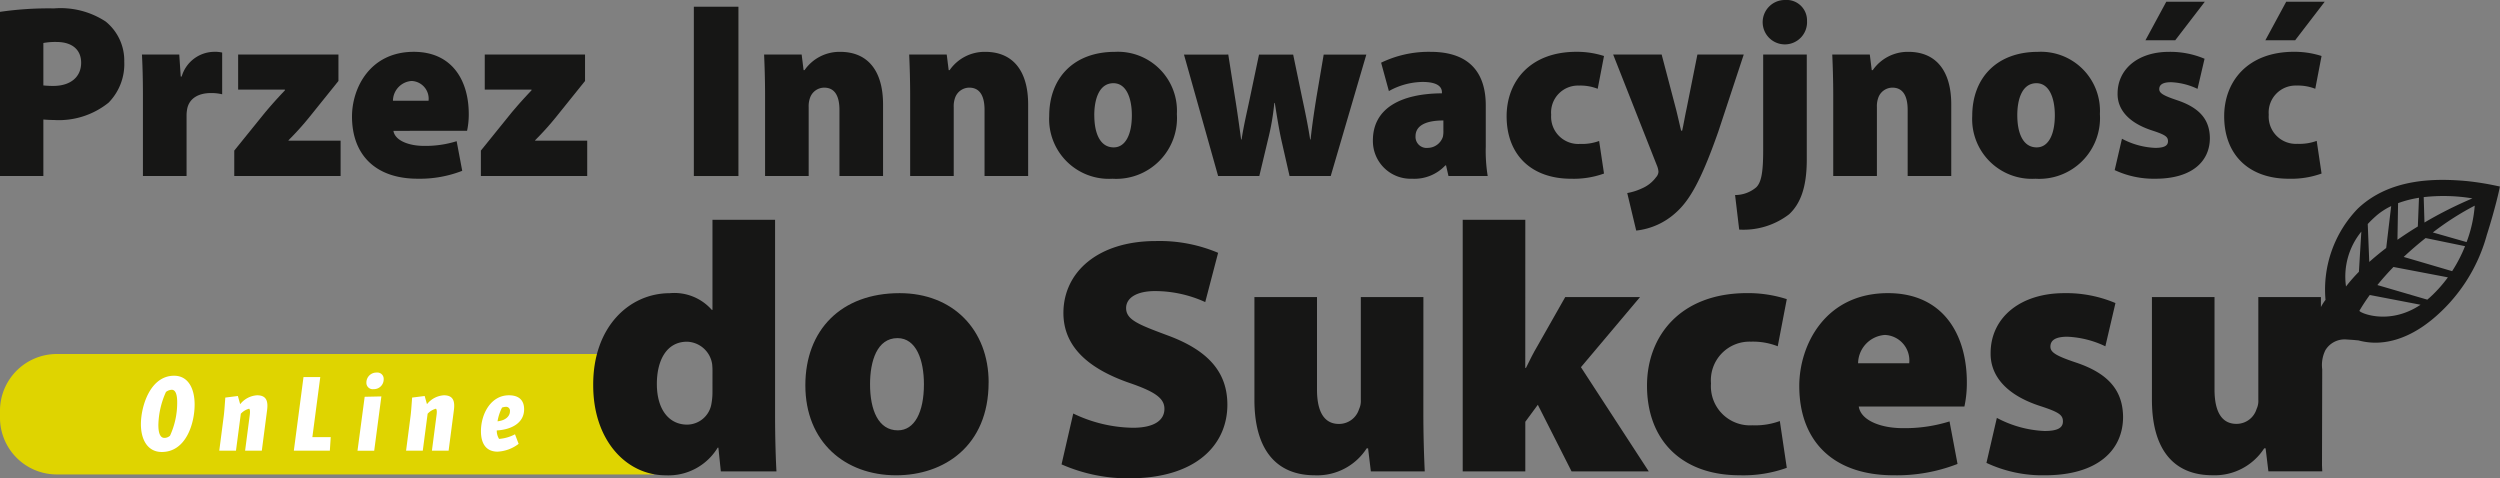 <svg xmlns="http://www.w3.org/2000/svg" width="243.976" height="46.685" viewBox="0 0 243.976 46.685">
  <rect x="0" y="0" width="243.976" height="46.685" fill="#808080" stroke="none"/>
  <g id="Group_17" data-name="Group 17" transform="translate(873 -431.594)">
    <path id="Path_12" data-name="Path 12" d="M99.836,108.692H41.5A5.546,5.546,0,0,0,36,114.287v.563a5.545,5.545,0,0,0,5.495,5.595H99.836Z" transform="translate(-909.001 357.45)" fill="#dfd400"/>
    <path id="Path_13" data-name="Path 13" d="M68.741,113.238c1.361,0,2,1.233,2,2.809,0,1.865-.847,4.632-3.206,4.632-1.372,0-2.037-1.19-2.037-2.713,0-1.715.89-4.728,3.238-4.728m-.236,1.372a.956.956,0,0,0-.558.214,8.221,8.221,0,0,0-.74,3.216c0,.869.214,1.265.59,1.265a.826.826,0,0,0,.547-.214,7.706,7.706,0,0,0,.7-3.184c.011-.782-.139-1.3-.536-1.3" transform="translate(-924.747 355.024)" fill="#fff"/>
    <path id="Path_14" data-name="Path 14" d="M83.715,117.4l.225.8a2.284,2.284,0,0,1,1.651-.869c.943,0,1.083.612.976,1.448l-.515,3.956h-1.63l.45-3.452c.043-.311.043-.547-.054-.643a1.692,1.692,0,0,0-.815.493l-.472,3.6H81.9l.429-3.313c.053-.386.085-.836.16-1.865Z" transform="translate(-933.501 352.839)" fill="#fff"/>
    <path id="Path_15" data-name="Path 15" d="M100.08,113.514l-.772,5.864H101.1l-.086,1.319H97.5l.943-7.183Z" transform="translate(-941.824 354.876)" fill="#fff"/>
    <path id="Path_16" data-name="Path 16" d="M113.163,114.9l-.7,5.3h-1.63l.7-5.264Zm-.461-2.327a.615.615,0,0,1,.686.643.955.955,0,0,1-.987.976.617.617,0,0,1-.7-.633.973.973,0,0,1,1-.986" transform="translate(-948.944 355.38)" fill="#fff"/>
    <path id="Path_17" data-name="Path 17" d="M122.814,117.4l.225.8a2.284,2.284,0,0,1,1.651-.869c.943,0,1.083.612.976,1.448l-.515,3.956h-1.63l.45-3.452c.043-.311.043-.547-.054-.643a1.692,1.692,0,0,0-.815.493l-.472,3.6H121l.429-3.313c.053-.386.085-.836.16-1.865Z" transform="translate(-954.37 352.839)" fill="#fff"/>
    <path id="Path_18" data-name="Path 18" d="M139.4,117.331c.987,0,1.479.5,1.479,1.362,0,1.383-1.3,1.994-2.669,2.069a1.516,1.516,0,0,0,.225.826,3.969,3.969,0,0,0,1.554-.45l.354.933a3.65,3.65,0,0,1-2.058.761c-1.094,0-1.619-.761-1.619-1.995,0-1.672.954-3.506,2.734-3.506m-1.115,2.541c.782-.086,1.211-.493,1.211-.986a.379.379,0,0,0-.407-.429,1.214,1.214,0,0,0-.365.075,4.569,4.569,0,0,0-.44,1.34" transform="translate(-962.73 352.839)" fill="#fff"/>
    <path id="Path_19" data-name="Path 19" d="M40.232,43.869a9.032,9.032,0,0,0,.968.048c1.678,0,2.719-.867,2.719-2.265,0-1.2-.8-2.024-2.411-2.024a6.421,6.421,0,0,0-1.276.1ZM36,36.689a32.9,32.9,0,0,1,5.271-.337,8.026,8.026,0,0,1,5.035,1.277,4.894,4.894,0,0,1,1.821,3.927,5.363,5.363,0,0,1-1.537,4,7.738,7.738,0,0,1-5.319,1.687c-.4,0-.78-.025-1.039-.048V52.71H36Z" transform="translate(-909 396.062)" fill="#161615"/>
    <path id="Path_20" data-name="Path 20" d="M65.807,49.709c0-1.879-.046-3.011-.094-4h3.641l.142,2.144h.094a3.344,3.344,0,0,1,3.1-2.409,3.119,3.119,0,0,1,.851.072v4.071a4.563,4.563,0,0,0-1.087-.12c-1.253,0-2.1.531-2.317,1.494a3.481,3.481,0,0,0-.071.746v5.855H65.807Z" transform="translate(-924.859 391.208)" fill="#161615"/>
    <path id="Path_21" data-name="Path 21" d="M85.033,55.385,88.012,51.7c.708-.843,1.253-1.445,1.962-2.192v-.072H85.411V46.013H95.2v2.578L92.409,52.06a27.964,27.964,0,0,1-2.08,2.312v.048h5.082v3.446H85.033Z" transform="translate(-935.171 390.905)" fill="#161615"/>
    <path id="Path_22" data-name="Path 22" d="M117.148,50.215a1.734,1.734,0,0,0-1.655-1.927,1.956,1.956,0,0,0-1.82,1.927Zm-3.428,2.939c.142.939,1.489,1.469,2.979,1.469a10.134,10.134,0,0,0,3.19-.458l.545,2.891a11.375,11.375,0,0,1-4.35.771c-4.09,0-6.407-2.313-6.407-6.071,0-2.77,1.75-6.312,6.029-6.312,3.758,0,5.366,2.818,5.366,6.071a7.651,7.651,0,0,1-.166,1.638Z" transform="translate(-948.325 391.208)" fill="#161615"/>
    <path id="Path_23" data-name="Path 23" d="M136.653,55.385l2.979-3.687c.709-.843,1.253-1.445,1.962-2.192v-.072h-4.563V46.013h9.787v2.578l-2.789,3.469a28.046,28.046,0,0,1-2.08,2.312v.048h5.082v3.446H136.653Z" transform="translate(-962.724 390.905)" fill="#161615"/>
    <path id="Path_24" data-name="Path 24" d="M196.03,49.734c0-1.566-.046-2.939-.095-4.023H199.6l.189,1.517h.095a4.158,4.158,0,0,1,3.475-1.782c2.719,0,4.184,1.879,4.184,5.131v6.987h-4.255V51.107c0-1.373-.473-2.168-1.49-2.168a1.475,1.475,0,0,0-1.395,1.036,2.4,2.4,0,0,0-.118.867v6.721H196.03Z" transform="translate(-994.366 391.208)" fill="#161615"/>
    <path id="Path_25" data-name="Path 25" d="M226.4,49.734c0-1.566-.047-2.939-.095-4.023h3.664l.19,1.517h.095a4.158,4.158,0,0,1,3.475-1.782c2.719,0,4.185,1.879,4.185,5.131v6.987h-4.255V51.107c0-1.373-.473-2.168-1.49-2.168a1.473,1.473,0,0,0-1.4,1.036,2.4,2.4,0,0,0-.117.867v6.721H226.4Z" transform="translate(-1010.577 391.208)" fill="#161615"/>
    <path id="Path_26" data-name="Path 26" d="M260.015,51.637c0,1.759.567,3.132,1.891,3.132,1.135,0,1.773-1.229,1.773-3.132,0-1.638-.52-3.131-1.8-3.131-1.394,0-1.867,1.565-1.867,3.131m8.061-.12a5.932,5.932,0,0,1-6.288,6.312,5.827,5.827,0,0,1-6.171-6.12c0-3.757,2.436-6.263,6.407-6.263a5.762,5.762,0,0,1,6.052,6.071" transform="translate(-1026.221 391.208)" fill="#161615"/>
    <path id="Path_27" data-name="Path 27" d="M288.138,46.015l.685,4.36c.189,1.18.378,2.529.567,3.927h.047c.213-1.4.544-2.77.78-3.9l.921-4.385h3.333l.875,4.215c.284,1.325.568,2.674.781,4.071h.046c.143-1.4.355-2.77.569-4.119l.708-4.168h4.161l-3.475,11.853h-4.018l-.8-3.518c-.237-1.108-.4-2.1-.639-3.613h-.047a24.118,24.118,0,0,1-.615,3.565l-.851,3.566h-4.019l-3.332-11.853Z" transform="translate(-1041.27 390.904)" fill="#161615"/>
    <path id="Path_28" data-name="Path 28" d="M330.24,52.144c-1.726,0-2.718.506-2.718,1.541a1.079,1.079,0,0,0,1.206,1.133,1.572,1.572,0,0,0,1.465-1.084,2.683,2.683,0,0,0,.048-.627Zm4.137,2.53a15.322,15.322,0,0,0,.189,2.891h-3.829l-.236-1.036h-.07a4.137,4.137,0,0,1-3.24,1.3,3.683,3.683,0,0,1-3.83-3.734c0-3.181,2.79-4.578,6.738-4.6v-.1c0-.482-.355-1.011-1.891-1.011a6.9,6.9,0,0,0-3.286.891l-.758-2.77a10.677,10.677,0,0,1,4.823-1.059c4,0,5.39,2.264,5.39,5.227Z" transform="translate(-1062.38 391.207)" fill="#161615"/>
    <path id="Path_29" data-name="Path 29" d="M360.855,57.323a8.751,8.751,0,0,1-3.215.506c-3.853,0-6.288-2.314-6.288-6.1,0-3.372,2.269-6.287,6.809-6.287a8.613,8.613,0,0,1,2.694.41l-.615,3.2a4.594,4.594,0,0,0-1.82-.314A2.627,2.627,0,0,0,355.7,51.59a2.655,2.655,0,0,0,2.812,2.842,4.853,4.853,0,0,0,1.868-.289Z" transform="translate(-1077.32 391.208)" fill="#161615"/>
    <path id="Path_30" data-name="Path 30" d="M378.39,46.015l1.4,5.324c.165.649.353,1.517.5,2.1h.1c.141-.6.282-1.47.424-2.1l1.064-5.324H386.4l-2.481,7.516c-1.749,4.987-2.884,6.793-4.161,7.926a6.815,6.815,0,0,1-3.852,1.734l-.875-3.662a5.761,5.761,0,0,0,1.442-.458,3.341,3.341,0,0,0,1.37-1.084.877.877,0,0,0,.236-.53,1.949,1.949,0,0,0-.166-.649l-4.255-10.793Z" transform="translate(-1089.228 390.904)" fill="#161615"/>
    <path id="Path_31" data-name="Path 31" d="M406.19,36.643a2.166,2.166,0,1,1-2.152-2.049,1.994,1.994,0,0,1,2.152,2.049m-7.021,16.983a3.181,3.181,0,0,0,2.057-.746c.5-.482.685-1.446.685-3.614V39.919h4.255V50.182c0,2.722-.637,4.312-1.725,5.324A7.3,7.3,0,0,1,399.57,57Z" transform="translate(-1102.842 397)" fill="#161615"/>
    <path id="Path_32" data-name="Path 32" d="M419.6,49.734c0-1.566-.047-2.939-.095-4.023h3.664l.19,1.517h.1a4.158,4.158,0,0,1,3.474-1.782c2.719,0,4.185,1.879,4.185,5.131v6.987h-4.255V51.107c0-1.373-.473-2.168-1.489-2.168a1.47,1.47,0,0,0-1.394,1.036,2.386,2.386,0,0,0-.118.867v6.721H419.6Z" transform="translate(-1113.694 391.208)" fill="#161615"/>
    <path id="Path_33" data-name="Path 33" d="M453.208,51.637c0,1.759.567,3.132,1.891,3.132,1.134,0,1.772-1.229,1.772-3.132,0-1.638-.519-3.131-1.795-3.131-1.4,0-1.869,1.565-1.869,3.131m8.061-.12a5.932,5.932,0,0,1-6.288,6.312,5.826,5.826,0,0,1-6.17-6.12c0-3.757,2.435-6.263,6.407-6.263a5.762,5.762,0,0,1,6.051,6.071" transform="translate(-1129.339 391.208)" fill="#161615"/>
    <path id="Path_34" data-name="Path 34" d="M487.42,34.958l-2.885,3.758h-2.907l2.032-3.758Zm-8.085,13.37a7.568,7.568,0,0,0,3.238.891c.9,0,1.254-.217,1.254-.65s-.262-.626-1.513-1.036c-2.554-.819-3.429-2.241-3.406-3.614,0-2.361,1.964-4.071,5.013-4.071a8.563,8.563,0,0,1,3.474.674l-.686,2.939a6.637,6.637,0,0,0-2.576-.65c-.731,0-1.158.192-1.158.675,0,.385.378.627,1.749,1.084,2.294.771,3.168,1.975,3.191,3.686,0,2.264-1.725,3.974-5.318,3.974a8.967,8.967,0,0,1-3.972-.843Z" transform="translate(-1145.252 396.806)" fill="#161615"/>
    <path id="Path_35" data-name="Path 35" d="M511.356,34.957l-2.883,3.758h-2.908l2.033-3.758Zm-.308,16.767a8.743,8.743,0,0,1-3.215.506c-3.853,0-6.288-2.314-6.288-6.1,0-3.372,2.27-6.287,6.809-6.287a8.612,8.612,0,0,1,2.693.41l-.613,3.2a4.615,4.615,0,0,0-1.823-.314,2.626,2.626,0,0,0-2.717,2.843,2.655,2.655,0,0,0,2.813,2.842,4.848,4.848,0,0,0,1.867-.289Z" transform="translate(-1157.486 396.806)" fill="#161615"/>
    <path id="Path_36" data-name="Path 36" d="M171.806,95.47a6.484,6.484,0,0,0-.034-.795,2.561,2.561,0,0,0-2.444-2.179c-2.035,0-2.951,1.867-2.951,4.116,0,2.594,1.255,3.976,2.951,3.976a2.424,2.424,0,0,0,2.376-2.039,6.169,6.169,0,0,0,.1-1.142ZM177.914,80.6v19.16c0,2.108.068,4.253.135,5.394H172.62l-.238-2.318h-.068a5.623,5.623,0,0,1-5.056,2.7c-3.868,0-7.093-3.423-7.093-8.783-.034-5.706,3.529-8.991,7.466-8.991a4.871,4.871,0,0,1,4.106,1.625h.068V80.6Z" transform="translate(-975.274 372.445)" fill="#161615"/>
    <path id="Path_37" data-name="Path 37" d="M210.881,104.842c0,2.525.814,4.5,2.715,4.5,1.628,0,2.544-1.764,2.544-4.5,0-2.351-.746-4.5-2.579-4.5-2,0-2.68,2.248-2.68,4.5m11.571-.173c0,6.189-4.344,9.06-9.027,9.06-4.988,0-8.857-3.251-8.857-8.784,0-5.394,3.495-8.991,9.2-8.991,5.226,0,8.687,3.6,8.687,8.715" transform="translate(-998.973 364.249)" fill="#161615"/>
    <path id="Path_38" data-name="Path 38" d="M315.044,107.976c0,2.42.068,4.357.136,5.809h-5.26l-.27-2.248h-.137a5.742,5.742,0,0,1-5.056,2.628c-3.734,0-5.9-2.454-5.9-7.365V96.771h6.107V105.8c0,2.178.713,3.353,2.137,3.353a2.046,2.046,0,0,0,1.97-1.452,1.845,1.845,0,0,0,.17-.9V96.771h6.107Z" transform="translate(-1049.138 363.813)" fill="#161615"/>
    <path id="Path_39" data-name="Path 39" d="M348.262,95.055h.067c.373-.761.713-1.452,1.085-2.075l2.749-4.842h7.3l-5.769,6.846,6.617,10.167h-7.532l-3.292-6.5-1.221,1.659v4.842h-6.109V80.6h6.109Z" transform="translate(-1072.41 372.445)" fill="#161615"/>
    <path id="Path_40" data-name="Path 40" d="M394.375,113a12.565,12.565,0,0,1-4.615.726c-5.531,0-9.026-3.32-9.026-8.75,0-4.842,3.257-9.026,9.772-9.026a12.353,12.353,0,0,1,3.869.588l-.883,4.6a6.59,6.59,0,0,0-2.613-.45,3.77,3.77,0,0,0-3.9,4.081,3.811,3.811,0,0,0,4.038,4.08,6.94,6.94,0,0,0,2.68-.415Z" transform="translate(-1093.002 364.249)" fill="#161615"/>
    <path id="Path_41" data-name="Path 41" d="M423.339,102.8a2.489,2.489,0,0,0-2.376-2.766,2.808,2.808,0,0,0-2.611,2.766Zm-4.922,4.22c.2,1.348,2.139,2.108,4.276,2.108a14.582,14.582,0,0,0,4.581-.656l.781,4.15a16.322,16.322,0,0,1-6.244,1.106c-5.871,0-9.2-3.319-9.2-8.715,0-3.977,2.51-9.06,8.654-9.06,5.395,0,7.7,4.045,7.7,8.715a10.923,10.923,0,0,1-.239,2.352Z" transform="translate(-1110.019 364.248)" fill="#161615"/>
    <path id="Path_42" data-name="Path 42" d="M452.795,108.127a10.858,10.858,0,0,0,4.649,1.28c1.29,0,1.8-.312,1.8-.934s-.373-.9-2.171-1.487c-3.665-1.176-4.921-3.217-4.886-5.187,0-3.39,2.817-5.844,7.194-5.844a12.28,12.28,0,0,1,4.989.967l-.985,4.219a9.514,9.514,0,0,0-3.7-.934c-1.051,0-1.663.277-1.663.969,0,.552.544.9,2.512,1.556,3.291,1.106,4.547,2.836,4.58,5.29,0,3.252-2.477,5.707-7.634,5.707a12.859,12.859,0,0,1-5.7-1.211Z" transform="translate(-1130.922 364.248)" fill="#161615"/>
    <path id="Path_43" data-name="Path 43" d="M517.13,78.313l-3.293-.941a27.241,27.241,0,0,1,4.087-2.616,12.857,12.857,0,0,1-.794,3.557m-1.412,2.836-4.726-1.388c.716-.672,1.439-1.288,2.138-1.842l3.849.792a13.989,13.989,0,0,1-1.261,2.438m-2.03,2.435c-.131.123-.263.237-.393.346l-4.871-1.425c.5-.617,1.029-1.206,1.57-1.764l5.311,1.011a13.158,13.158,0,0,1-1.617,1.832m-7.015,1.424c.311-.527.648-1.038,1.008-1.533l4.955.952c-3.121,2.1-6.057.739-5.962.581m-1.312-2.364a6.929,6.929,0,0,1,1.495-5.351l-.236,3.917a15.668,15.668,0,0,0-1.259,1.434m2.957-6.906a6.594,6.594,0,0,1,1.451-.939l-.486,4.091c-.581.442-1.134.9-1.653,1.361l-.148-3.7a10.368,10.368,0,0,1,.836-.809m2.124-1.228a10.515,10.515,0,0,1,2.041-.526l-.112,2.8c-.677.413-1.344.85-1.99,1.3Zm7.257-.466a39.3,39.3,0,0,0-4.681,2.355l-.075-2.479a17.26,17.26,0,0,1,4.756.124m2.446-1.207a27.6,27.6,0,0,0-2.963-.48c-3.069-.28-7.516-.306-10.674,2.688a11.36,11.36,0,0,0-3.147,8.9,5.262,5.262,0,0,0-.449.7v-.219c0-.134,0-.271,0-.421l0-.3v-.033h-6.108V93.7a1.838,1.838,0,0,1-.17.9,2.042,2.042,0,0,1-1.968,1.452c-1.425,0-2.137-1.175-2.137-3.353V83.676h-6.108V93.7c0,4.911,2.171,7.366,5.9,7.366a5.745,5.745,0,0,0,5.057-2.628h.137l.271,2.248h5.259c-.009-.189-.018-.387-.027-.592l.022-9.364a3.256,3.256,0,0,1,.312-1.873,2.186,2.186,0,0,1,2.037-1.041l.671.044.491.046V87.9c3.6,1,6.61-1.569,7.1-1.938a16.244,16.244,0,0,0,5.449-8.336c.837-2.636,1.222-4.444,1.225-4.462l.056-.275Z" transform="translate(-1149.414 376.907)" fill="#161615"/>
    <rect id="Rectangle_12" data-name="Rectangle 12" width="4.351" height="16.522" transform="translate(-805.287 432.25)" fill="#161615"/>
    <path id="Path_44" data-name="Path 44" d="M258.19,106.838A16.091,16.091,0,0,0,264.8,108.2c6.557,0,9.574-3.3,9.574-7.183,0-3.125-1.808-5.291-5.858-6.774-2.833-1.058-4.024-1.517-4.024-2.658,0-.983,1.008-1.659,2.841-1.659A11.848,11.848,0,0,1,272.213,91l1.258-4.807a14.67,14.67,0,0,0-6.074-1.15c-5.675,0-9.024,3.05-9.024,7.024,0,3.342,2.525,5.433,6.308,6.775,2.541.866,3.55,1.5,3.55,2.574,0,1.133-1.017,1.85-3.075,1.85a13.813,13.813,0,0,1-5.824-1.391Z" transform="translate(-1027.594 370.074)" fill="#161615"/>
  </g>
</svg>
